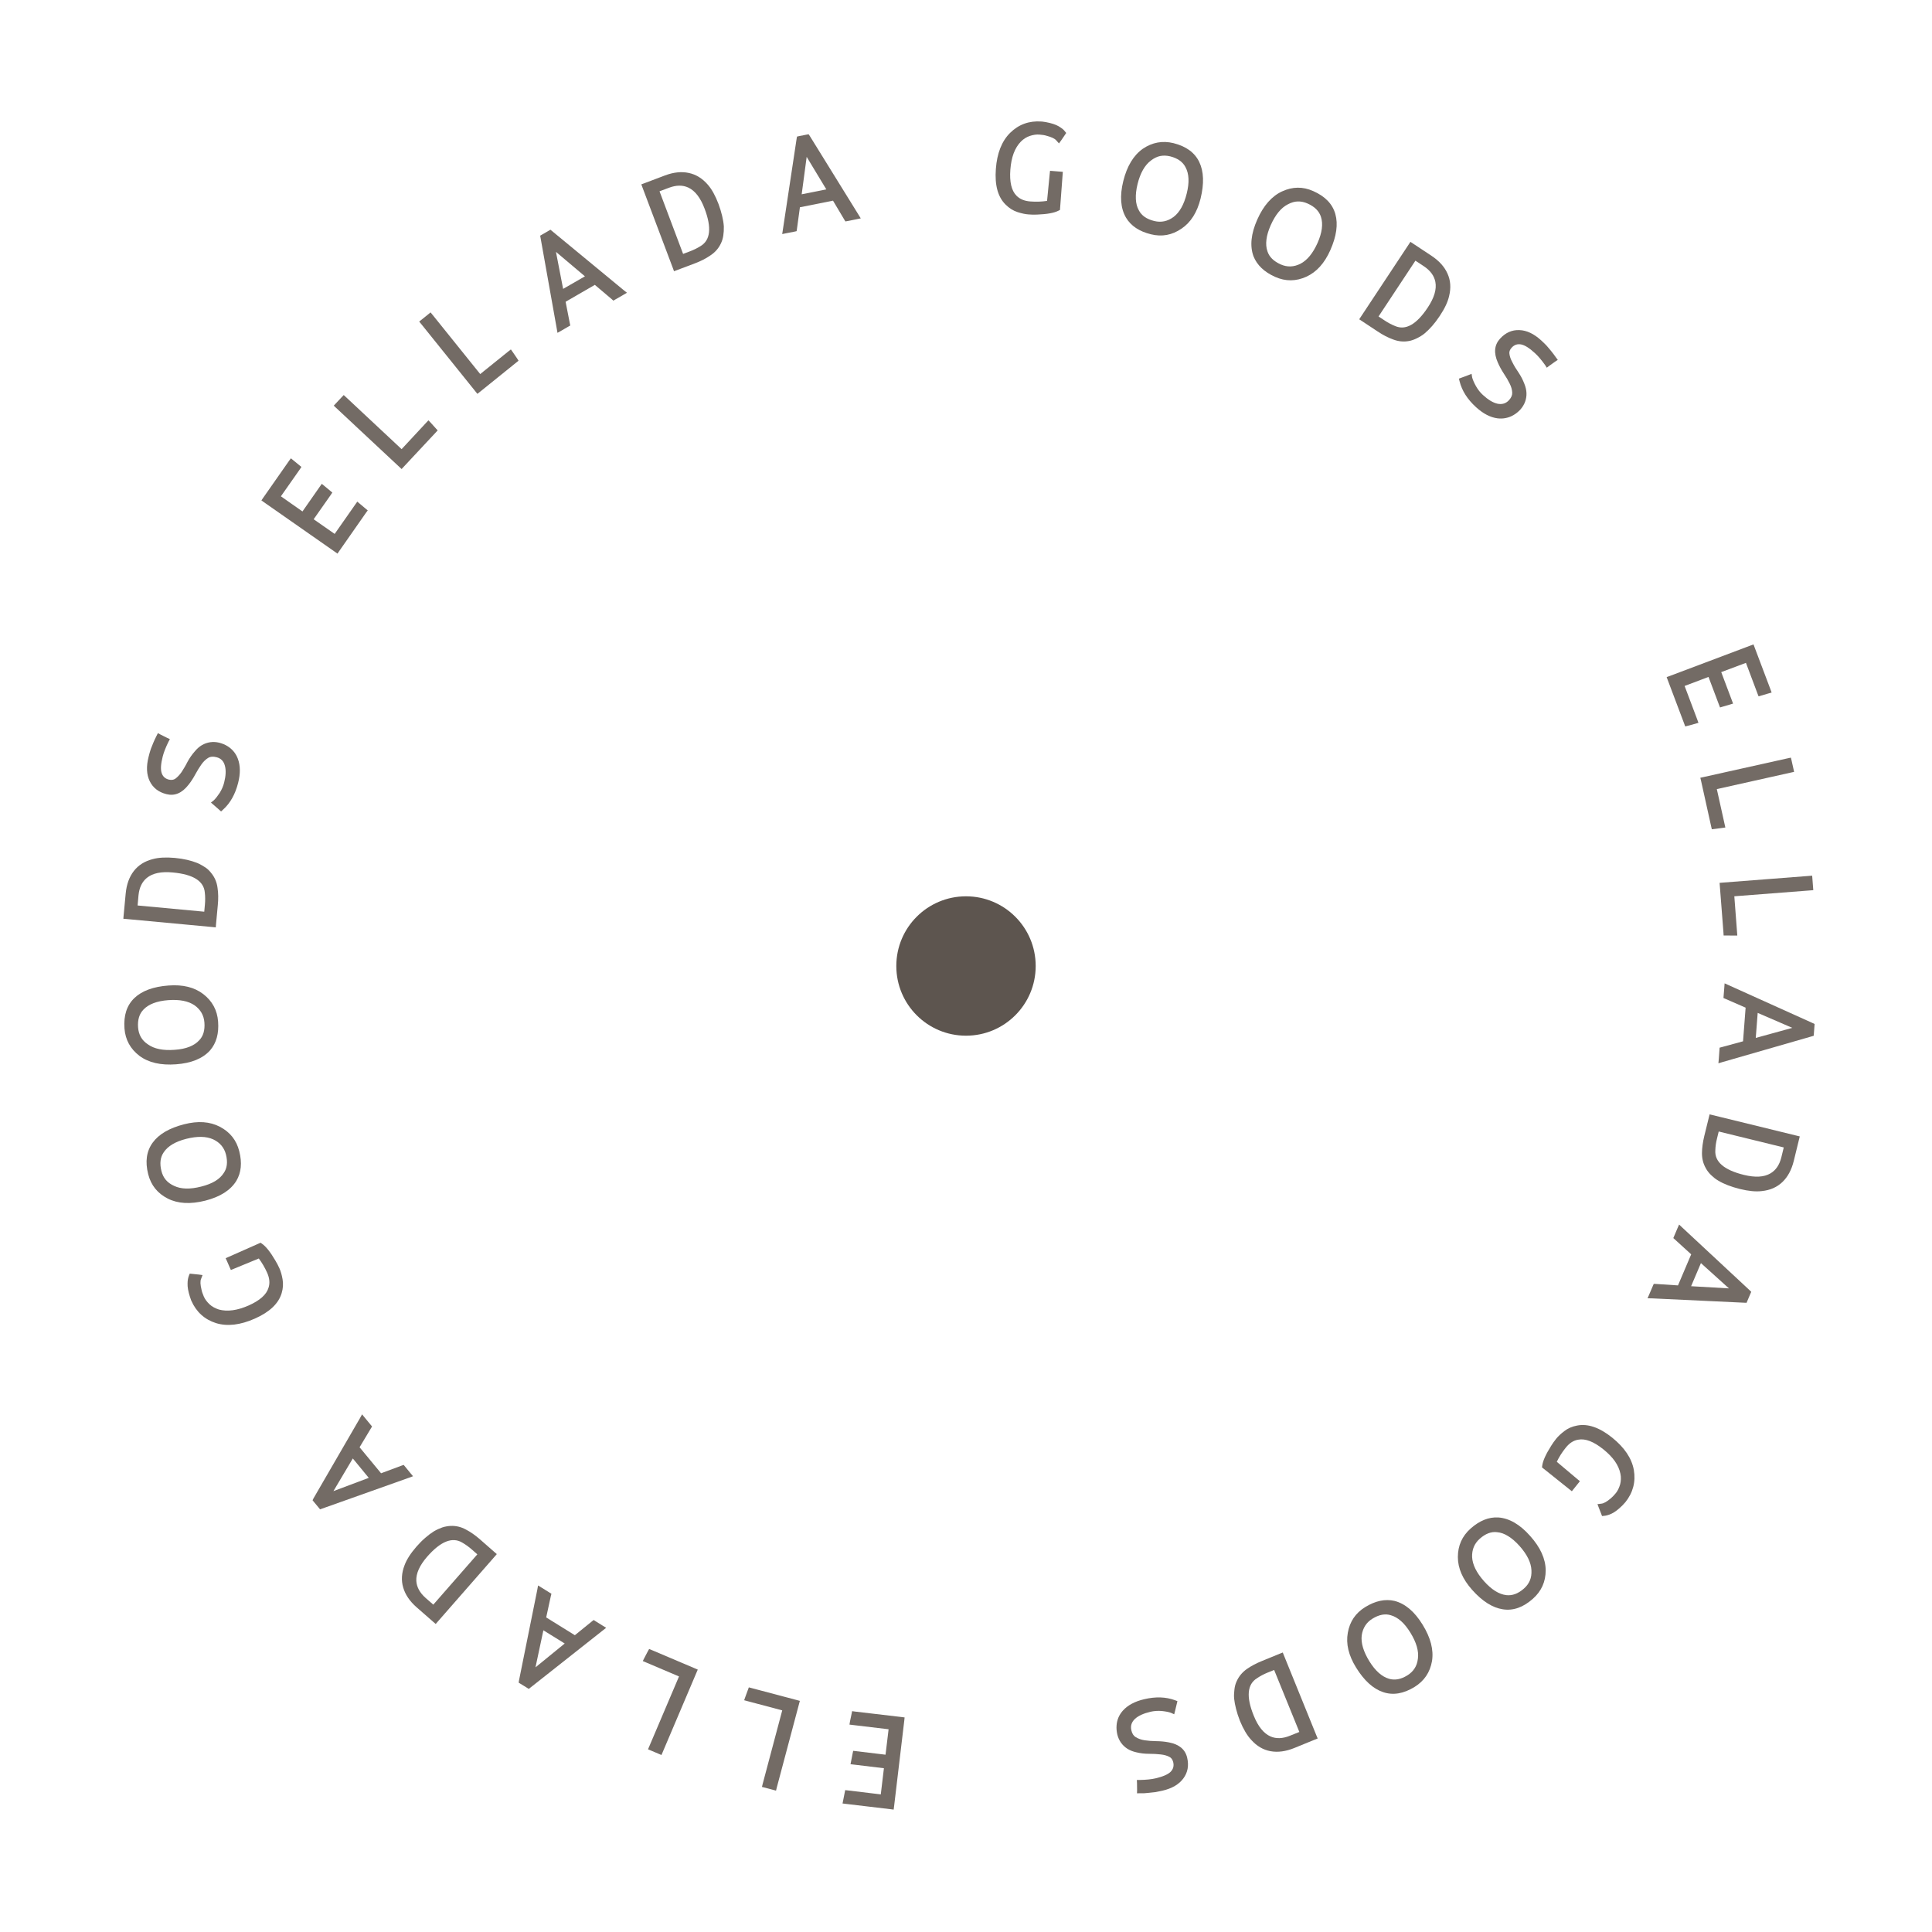 <?xml version="1.0" encoding="UTF-8"?> <svg xmlns="http://www.w3.org/2000/svg" xmlns:xlink="http://www.w3.org/1999/xlink" width="500" zoomAndPan="magnify" viewBox="0 0 375 375" height="500" preserveAspectRatio="xMidYMid meet" version="1.2"><defs><clipPath id="f0c7859cf1"><path d="M 173.973 173.973 L 201.027 173.973 L 201.027 201.027 L 173.973 201.027 Z M 173.973 173.973 "></path></clipPath><clipPath id="eef0a3c378"><path d="M 187.5 173.973 C 180.027 173.973 173.973 180.027 173.973 187.5 C 173.973 194.973 180.027 201.027 187.5 201.027 C 194.973 201.027 201.027 194.973 201.027 187.5 C 201.027 180.027 194.973 173.973 187.5 173.973 Z M 187.5 173.973 "></path></clipPath></defs><g id="b34bbc8910"><g style="fill:#736b65;fill-opacity:1;"><g transform="translate(192.754, 334.39)"><path style="stroke:none" d=""></path></g></g><g style="fill:#736b65;fill-opacity:1;"><g transform="translate(176.834, 334.102)"><path style="stroke:none" d="M -12.219 13.422 L -5.875 14.188 L -5.266 9.109 L -11.109 8.406 L -11.75 8.328 L -11.625 7.703 L -11.344 6.266 L -11.234 5.734 L -10.688 5.797 L -4.953 6.484 L -4.359 1.547 L -11.312 0.719 L -11.953 0.641 L -11.844 -0.016 L -11.547 -1.422 L -11.438 -1.969 L -10.891 -1.891 L -1.844 -0.828 L -1.25 -0.75 L -1.312 -0.156 L -3.297 16.547 L -3.375 17.141 L -3.969 17.062 L -12.656 16.031 L -13.297 15.953 L -13.172 15.328 L -12.891 13.906 L -12.781 13.359 Z M -12.219 13.422 "></path></g></g><g style="fill:#736b65;fill-opacity:1;"><g transform="translate(156.378, 331.061)"><path style="stroke:none" d="M -10.5 -3.406 L -1.703 -1.078 L -1.125 -0.922 L -1.281 -0.344 L -5.609 15.922 L -5.75 16.5 L -6.328 16.344 L -7.906 15.922 L -8.484 15.781 L -8.344 15.203 L -4.547 0.922 L -11.312 -0.875 L -11.938 -1.047 L -11.719 -1.672 L -11.219 -3.031 L -11.031 -3.547 Z M -10.5 -3.406 "></path></g></g><g style="fill:#736b65;fill-opacity:1;"><g transform="translate(136.421, 325.13)"><path style="stroke:none" d="M -9.922 -4.859 L -1.531 -1.297 L -0.984 -1.062 L -1.219 -0.516 L -7.797 14.969 L -8.031 15.516 L -8.578 15.281 L -10.094 14.641 L -10.641 14.406 L -10.406 13.859 L -4.625 0.266 L -11.062 -2.469 L -11.656 -2.719 L -11.359 -3.312 L -10.688 -4.594 L -10.422 -5.062 Z M -9.922 -4.859 "></path></g></g><g style="fill:#736b65;fill-opacity:1;"><g transform="translate(117.532, 316.566)"><path style="stroke:none" d="M -11.516 -2.625 L -5.953 0.828 L -2.641 -1.859 L -2.297 -2.125 L -1.938 -1.891 L -0.609 -1.062 L 0.125 -0.609 L -0.516 -0.109 L -14.562 10.984 L -14.906 11.25 L -15.266 11.016 L -16.516 10.25 L -16.859 10.031 L -16.797 9.625 L -13.25 -7.969 L -13.094 -8.828 L -12.359 -8.375 L -10.875 -7.453 L -10.5 -7.219 L -10.609 -6.797 Z M -7.922 2.438 L -12.062 -0.125 L -13.594 7.062 Z M -7.922 2.438 "></path></g></g><g style="fill:#736b65;fill-opacity:1;"><g transform="translate(97.041, 302.977)"><path style="stroke:none" d="M -12.922 11.844 L -16.172 9 C -17.516 7.82 -18.383 6.539 -18.781 5.156 C -19.188 3.781 -19.098 2.336 -18.516 0.828 C -18.109 -0.273 -17.332 -1.484 -16.188 -2.797 C -15.613 -3.453 -15.047 -4.02 -14.484 -4.5 C -13.93 -4.988 -13.383 -5.398 -12.844 -5.734 C -12.562 -5.898 -12.285 -6.047 -12.016 -6.172 C -11.742 -6.297 -11.473 -6.406 -11.203 -6.5 C -10.93 -6.594 -10.66 -6.66 -10.391 -6.703 C -10.117 -6.754 -9.859 -6.785 -9.609 -6.797 C -8.555 -6.848 -7.555 -6.613 -6.609 -6.094 C -5.703 -5.625 -4.785 -4.984 -3.859 -4.172 L -1.062 -1.719 L -0.609 -1.328 L -1 -0.875 L -12.078 11.781 L -12.469 12.234 Z M -12.938 8.484 L -4.391 -1.281 L -5.422 -2.188 C -6.023 -2.719 -6.648 -3.172 -7.297 -3.547 C -9.234 -4.723 -11.508 -3.816 -14.125 -0.828 C -15.602 0.867 -16.305 2.438 -16.234 3.875 C -16.16 5.082 -15.555 6.188 -14.422 7.188 Z M -12.938 8.484 "></path></g></g><g style="fill:#736b65;fill-opacity:1;"><g transform="translate(79.856, 287.085)"><path style="stroke:none" d="M -10.062 -6.172 L -5.891 -1.125 L -1.906 -2.609 L -1.5 -2.75 L -0.234 -1.203 L 0.312 -0.547 L -0.453 -0.266 L -17.328 5.734 L -17.734 5.875 L -18 5.547 L -18.938 4.422 L -19.188 4.109 L -19 3.734 L -10 -11.797 L -9.578 -12.562 L -9.031 -11.891 L -7.922 -10.547 L -7.641 -10.203 L -7.859 -9.844 Z M -8.281 -0.234 L -11.375 -4 L -15.141 2.344 Z M -8.281 -0.234 "></path></g></g><g style="fill:#736b65;fill-opacity:1;"><g transform="translate(64.84, 267.42)"><path style="stroke:none" d=""></path></g></g><g style="fill:#736b65;fill-opacity:1;"><g transform="translate(56.813, 253.757)"><path style="stroke:none" d="M -17.781 -5.531 C -17.969 -5.113 -17.941 -4.422 -17.703 -3.453 C -17.641 -3.098 -17.488 -2.645 -17.25 -2.094 C -17.02 -1.57 -16.648 -1.07 -16.141 -0.594 C -15.898 -0.363 -15.625 -0.164 -15.312 0 C -15.008 0.164 -14.68 0.305 -14.328 0.422 C -13.516 0.641 -12.629 0.688 -11.672 0.562 C -10.711 0.438 -9.676 0.129 -8.562 -0.359 C -6.383 -1.328 -5.098 -2.469 -4.703 -3.781 C -4.398 -4.664 -4.484 -5.641 -4.953 -6.703 C -5.41 -7.723 -5.953 -8.648 -6.578 -9.484 L -11.469 -7.469 L -12 -7.25 L -12.234 -7.781 L -12.766 -9 L -13.016 -9.547 L -12.469 -9.781 L -6.547 -12.406 L -6.234 -12.547 L -5.953 -12.344 C -5.191 -11.82 -4.32 -10.723 -3.344 -9.047 C -3.07 -8.598 -2.812 -8.098 -2.562 -7.547 C -2.312 -6.984 -2.113 -6.289 -1.969 -5.469 C -1.812 -4.582 -1.867 -3.68 -2.141 -2.766 C -2.742 -0.734 -4.484 0.914 -7.359 2.188 C -10.18 3.438 -12.688 3.727 -14.875 3.062 C -17.102 2.352 -18.703 0.906 -19.672 -1.281 L -19.703 -1.344 L -19.953 -2.062 C -20.285 -3.102 -20.438 -3.969 -20.406 -4.656 C -20.406 -4.977 -20.379 -5.258 -20.328 -5.5 C -20.285 -5.738 -20.227 -5.945 -20.156 -6.125 L -19.984 -6.547 L -19.531 -6.5 L -18.297 -6.375 L -17.5 -6.266 Z M -17.781 -5.531 "></path></g></g><g style="fill:#736b65;fill-opacity:1;"><g transform="translate(47.875, 231.999)"><path style="stroke:none" d="M -19.109 -4.078 C -19.734 -6.523 -19.441 -8.57 -18.234 -10.219 C -17.035 -11.863 -15 -13.051 -12.125 -13.781 C -9.438 -14.469 -7.129 -14.305 -5.203 -13.297 C -3.234 -12.273 -1.977 -10.695 -1.438 -8.562 C -0.863 -6.312 -1.051 -4.391 -2 -2.797 C -3.125 -0.973 -5.133 0.305 -8.031 1.047 C -10.914 1.773 -13.344 1.641 -15.312 0.641 C -17.301 -0.367 -18.566 -1.941 -19.109 -4.078 Z M -4.453 -4.312 C -3.797 -5.238 -3.648 -6.438 -4.016 -7.906 C -4.359 -9.25 -5.18 -10.227 -6.484 -10.844 C -7.828 -11.457 -9.57 -11.492 -11.719 -10.953 C -13.844 -10.41 -15.301 -9.539 -16.094 -8.344 C -16.758 -7.383 -16.91 -6.18 -16.547 -4.734 C -16.379 -4.047 -16.094 -3.461 -15.688 -2.984 C -15.281 -2.504 -14.738 -2.113 -14.062 -1.812 C -12.719 -1.176 -10.969 -1.133 -8.812 -1.688 C -7.738 -1.957 -6.836 -2.312 -6.109 -2.75 C -5.379 -3.195 -4.828 -3.719 -4.453 -4.312 Z M -4.453 -4.312 "></path></g></g><g style="fill:#736b65;fill-opacity:1;"><g transform="translate(42.27, 206.957)"><path style="stroke:none" d="M -18.109 -7.328 C -18.297 -9.859 -17.656 -11.828 -16.188 -13.234 C -14.719 -14.641 -12.504 -15.453 -9.547 -15.672 C -6.773 -15.879 -4.535 -15.328 -2.828 -14.016 C -1.066 -12.66 -0.102 -10.879 0.062 -8.672 C 0.238 -6.359 -0.273 -4.5 -1.484 -3.094 C -2.91 -1.5 -5.117 -0.594 -8.109 -0.375 C -11.078 -0.156 -13.441 -0.703 -15.203 -2.016 C -16.973 -3.367 -17.941 -5.141 -18.109 -7.328 Z M -3.625 -5.016 C -2.82 -5.828 -2.477 -6.984 -2.594 -8.484 C -2.695 -9.867 -3.328 -10.977 -4.484 -11.812 C -5.703 -12.656 -7.414 -12.992 -9.625 -12.828 C -11.812 -12.66 -13.406 -12.055 -14.406 -11.016 C -15.227 -10.18 -15.582 -9.02 -15.469 -7.531 C -15.414 -6.832 -15.234 -6.207 -14.922 -5.656 C -14.617 -5.113 -14.16 -4.641 -13.547 -4.234 C -12.328 -3.367 -10.609 -3.02 -8.391 -3.188 C -7.285 -3.258 -6.332 -3.453 -5.531 -3.766 C -4.738 -4.078 -4.102 -4.492 -3.625 -5.016 Z M -3.625 -5.016 "></path></g></g><g style="fill:#736b65;fill-opacity:1;"><g transform="translate(41.162, 181.27)"><path style="stroke:none" d="M -17.172 -3.516 L -16.766 -7.828 C -16.598 -9.609 -16.07 -11.066 -15.188 -12.203 C -14.301 -13.348 -13.078 -14.117 -11.516 -14.516 C -10.391 -14.828 -8.961 -14.906 -7.234 -14.75 C -6.359 -14.664 -5.562 -14.539 -4.844 -14.375 C -4.125 -14.207 -3.469 -14.004 -2.875 -13.766 C -2.57 -13.641 -2.289 -13.5 -2.031 -13.344 C -1.77 -13.195 -1.52 -13.047 -1.281 -12.891 C -1.051 -12.734 -0.836 -12.555 -0.641 -12.359 C -0.453 -12.172 -0.281 -11.973 -0.125 -11.766 C 0.531 -10.953 0.926 -10.008 1.062 -8.938 C 1.219 -7.914 1.234 -6.785 1.109 -5.547 L 0.766 -1.844 L 0.719 -1.266 L 0.125 -1.328 L -16.625 -2.891 L -17.219 -2.938 Z M -14.453 -5.516 L -1.516 -4.312 L -1.391 -5.672 C -1.316 -6.473 -1.32 -7.25 -1.406 -8 C -1.582 -10.25 -3.648 -11.555 -7.609 -11.922 C -9.859 -12.141 -11.539 -11.789 -12.656 -10.875 C -13.594 -10.113 -14.133 -8.977 -14.281 -7.469 Z M -14.453 -5.516 "></path></g></g><g style="fill:#736b65;fill-opacity:1;"><g transform="translate(44.054, 157.986)"><path style="stroke:none" d="M -12.891 -15.406 L -11.641 -14.781 L -11.078 -14.516 L -11.359 -14 C -11.898 -12.895 -12.27 -11.945 -12.469 -11.156 C -12.832 -9.738 -12.906 -8.68 -12.688 -7.984 C -12.477 -7.297 -12.02 -6.859 -11.312 -6.672 C -10.789 -6.547 -10.359 -6.602 -10.016 -6.844 C -9.598 -7.156 -9.195 -7.582 -8.812 -8.125 C -8.633 -8.414 -8.441 -8.727 -8.234 -9.062 C -8.035 -9.395 -7.848 -9.738 -7.672 -10.094 C -7.254 -10.863 -6.773 -11.551 -6.234 -12.156 C -5.816 -12.664 -5.359 -13.066 -4.859 -13.359 C -4.359 -13.648 -3.82 -13.836 -3.25 -13.922 C -2.688 -14.004 -2.102 -13.973 -1.5 -13.828 C -0.906 -13.672 -0.379 -13.453 0.078 -13.172 C 0.547 -12.891 0.953 -12.539 1.297 -12.125 C 1.641 -11.719 1.91 -11.25 2.109 -10.719 C 2.609 -9.406 2.629 -7.848 2.172 -6.047 C 1.617 -3.836 0.645 -2.102 -0.75 -0.844 L -1.141 -0.484 L -1.547 -0.844 L -2.578 -1.75 L -3.109 -2.203 L -2.578 -2.625 C -2.242 -2.938 -1.852 -3.426 -1.406 -4.094 C -1 -4.758 -0.711 -5.426 -0.547 -6.094 C -0.211 -7.414 -0.164 -8.504 -0.406 -9.359 C -0.633 -10.254 -1.18 -10.805 -2.047 -11.016 C -2.68 -11.18 -3.203 -11.145 -3.609 -10.906 C -4.109 -10.602 -4.551 -10.18 -4.938 -9.641 C -5.352 -9.055 -5.75 -8.414 -6.125 -7.719 C -6.531 -6.957 -6.977 -6.27 -7.469 -5.656 C -8.727 -4.039 -10.156 -3.438 -11.75 -3.844 C -13.281 -4.227 -14.363 -5.07 -15 -6.375 C -15.613 -7.656 -15.688 -9.219 -15.219 -11.062 C -15.164 -11.301 -15.109 -11.523 -15.047 -11.734 C -14.984 -11.953 -14.914 -12.176 -14.844 -12.406 C -14.77 -12.645 -14.68 -12.879 -14.578 -13.109 C -14.484 -13.336 -14.395 -13.562 -14.312 -13.781 C -14.227 -14 -14.129 -14.223 -14.016 -14.453 C -13.91 -14.68 -13.801 -14.906 -13.688 -15.125 L -13.406 -15.688 Z M -12.891 -15.406 "></path></g></g><g style="fill:#736b65;fill-opacity:1;"><g transform="translate(50.182, 136.802)"><path style="stroke:none" d=""></path></g></g><g style="fill:#736b65;fill-opacity:1;"><g transform="translate(56.506, 122.097)"><path style="stroke:none" d=""></path></g></g><g style="fill:#736b65;fill-opacity:1;"><g transform="translate(64.256, 108.209)"><path style="stroke:none" d="M -6.062 -17.109 L -9.734 -11.875 L -5.547 -8.938 L -2.172 -13.766 L -1.797 -14.297 L -1.297 -13.891 L -0.172 -12.953 L 0.25 -12.609 L -0.062 -12.141 L -3.375 -7.422 L 0.703 -4.578 L 4.719 -10.312 L 5.094 -10.844 L 5.594 -10.422 L 6.688 -9.5 L 7.125 -9.141 L 6.797 -8.703 L 1.578 -1.234 L 1.25 -0.75 L 0.766 -1.094 L -13.031 -10.734 L -13.516 -11.078 L -13.188 -11.562 L -8.172 -18.734 L -7.797 -19.25 L -7.297 -18.844 L -6.172 -17.922 L -5.75 -17.578 Z M -6.062 -17.109 "></path></g></g><g style="fill:#736b65;fill-opacity:1;"><g transform="translate(76.609, 91.601)"><path style="stroke:none" d="M 7.969 -7.656 L 1.75 -1 L 1.344 -0.562 L 0.906 -0.969 L -11.391 -12.453 L -11.828 -12.859 L -11.422 -13.297 L -10.297 -14.5 L -9.891 -14.922 L -9.453 -14.516 L 1.344 -4.422 L 6.109 -9.547 L 6.547 -10.016 L 7 -9.547 L 7.969 -8.469 L 8.344 -8.062 Z M 7.969 -7.656 "></path></g></g><g style="fill:#736b65;fill-opacity:1;"><g transform="translate(91.257, 76.808)"><path style="stroke:none" d="M 8.969 -6.453 L 1.875 -0.734 L 1.406 -0.359 L 1.031 -0.828 L -9.516 -13.938 L -9.891 -14.391 L -9.422 -14.766 L -8.141 -15.797 L -7.688 -16.172 L -7.312 -15.719 L 1.953 -4.203 L 7.406 -8.594 L 7.906 -8.984 L 8.281 -8.453 L 9.094 -7.266 L 9.391 -6.797 Z M 8.969 -6.453 "></path></g></g><g style="fill:#736b65;fill-opacity:1;"><g transform="translate(107.723, 64.198)"><path style="stroke:none" d="M 7.734 -8.906 L 2.062 -5.625 L 2.875 -1.453 L 2.969 -1.016 L 2.578 -0.797 L 1.234 -0.016 L 0.484 0.406 L 0.344 -0.406 L -2.797 -18.016 L -2.875 -18.453 L -2.5 -18.672 L -1.234 -19.406 L -0.875 -19.609 L -0.562 -19.344 L 13.281 -7.922 L 13.969 -7.375 L 13.219 -6.938 L 11.703 -6.062 L 11.328 -5.844 L 11 -6.141 Z M 1.578 -8.125 L 5.812 -10.562 L 0.188 -15.312 Z M 1.578 -8.125 "></path></g></g><g style="fill:#736b65;fill-opacity:1;"><g transform="translate(129.371, 52.551)"><path style="stroke:none" d="M -4.344 -16.969 L -0.297 -18.5 C 1.367 -19.125 2.906 -19.285 4.312 -18.984 C 5.719 -18.691 6.953 -17.93 8.016 -16.703 C 8.785 -15.828 9.477 -14.578 10.094 -12.953 C 10.395 -12.129 10.629 -11.359 10.797 -10.641 C 10.973 -9.922 11.082 -9.242 11.125 -8.609 C 11.133 -8.285 11.129 -7.973 11.109 -7.672 C 11.086 -7.379 11.055 -7.086 11.016 -6.797 C 10.973 -6.516 10.91 -6.242 10.828 -5.984 C 10.742 -5.723 10.645 -5.477 10.531 -5.25 C 10.082 -4.312 9.398 -3.547 8.484 -2.953 C 7.641 -2.367 6.641 -1.859 5.484 -1.422 L 2 -0.109 L 1.453 0.094 L 1.25 -0.469 L -4.688 -16.219 L -4.891 -16.766 Z M -1.359 -15.422 L 3.219 -3.266 L 4.5 -3.75 C 5.25 -4.031 5.941 -4.367 6.578 -4.766 C 8.523 -5.91 8.797 -8.336 7.391 -12.047 C 6.598 -14.16 5.547 -15.523 4.234 -16.141 C 3.148 -16.648 1.898 -16.641 0.484 -16.109 Z M -1.359 -15.422 "></path></g></g><g style="fill:#736b65;fill-opacity:1;"><g transform="translate(151.497, 44.901)"><path style="stroke:none" d="M 10.188 -5.953 L 3.766 -4.672 L 3.188 -0.438 L 3.125 -0.031 L 2.703 0.062 L 1.172 0.359 L 0.328 0.531 L 0.453 -0.281 L 3.125 -17.969 L 3.203 -18.391 L 3.609 -18.484 L 5.047 -18.766 L 5.453 -18.844 L 5.688 -18.5 L 15.125 -3.25 L 15.578 -2.516 L 14.75 -2.344 L 13.031 -2 L 12.594 -1.922 L 12.375 -2.281 Z M 4.109 -7.188 L 8.891 -8.141 L 5.078 -14.453 Z M 4.109 -7.188 "></path></g></g><g style="fill:#736b65;fill-opacity:1;"><g transform="translate(175.925, 40.943)"><path style="stroke:none" d=""></path></g></g><g style="fill:#736b65;fill-opacity:1;"><g transform="translate(191.749, 40.322)"><path style="stroke:none" d="M 13.281 -13.062 C 12.988 -13.414 12.359 -13.719 11.391 -13.969 C 11.047 -14.082 10.57 -14.16 9.969 -14.203 C 9.414 -14.242 8.805 -14.156 8.141 -13.938 C 7.828 -13.832 7.52 -13.688 7.219 -13.5 C 6.926 -13.312 6.648 -13.086 6.391 -12.828 C 5.805 -12.223 5.344 -11.469 5 -10.562 C 4.664 -9.656 4.453 -8.598 4.359 -7.391 C 4.18 -5.004 4.578 -3.32 5.547 -2.344 C 6.191 -1.676 7.094 -1.301 8.25 -1.219 C 9.363 -1.133 10.441 -1.172 11.484 -1.328 L 12 -6.594 L 12.062 -7.172 L 12.641 -7.125 L 13.969 -7.016 L 14.547 -6.969 L 14.5 -6.375 L 14.016 0.094 L 13.984 0.438 L 13.688 0.578 C 12.875 1.004 11.5 1.254 9.562 1.328 C 9.031 1.359 8.469 1.348 7.875 1.297 C 7.258 1.254 6.551 1.102 5.75 0.844 C 4.906 0.57 4.141 0.094 3.453 -0.594 C 1.941 -2.07 1.305 -4.383 1.547 -7.531 C 1.773 -10.602 2.703 -12.941 4.328 -14.547 C 5.992 -16.18 8.02 -16.91 10.406 -16.734 L 10.469 -16.734 L 11.234 -16.625 C 12.305 -16.426 13.141 -16.156 13.734 -15.812 C 14.023 -15.633 14.266 -15.473 14.453 -15.328 C 14.641 -15.18 14.789 -15.031 14.906 -14.875 L 15.203 -14.516 L 14.953 -14.141 L 14.25 -13.109 L 13.797 -12.484 Z M 13.281 -13.062 "></path></g></g><g style="fill:#736b65;fill-opacity:1;"><g transform="translate(215.157, 42.708)"><path style="stroke:none" d="M 12.625 -14.922 C 15.082 -14.305 16.75 -13.082 17.625 -11.25 C 18.5 -9.414 18.582 -7.055 17.875 -4.172 C 17.207 -1.484 15.973 0.461 14.172 1.672 C 12.348 2.93 10.367 3.297 8.234 2.766 C 5.973 2.211 4.363 1.141 3.406 -0.453 C 2.332 -2.297 2.156 -4.672 2.875 -7.578 C 3.594 -10.461 4.852 -12.547 6.656 -13.828 C 8.5 -15.078 10.488 -15.441 12.625 -14.922 Z M 5.891 -1.891 C 6.41 -0.867 7.406 -0.176 8.875 0.188 C 10.219 0.52 11.469 0.258 12.625 -0.594 C 13.801 -1.477 14.656 -3 15.188 -5.156 C 15.719 -7.281 15.641 -8.977 14.953 -10.25 C 14.422 -11.289 13.43 -11.992 11.984 -12.359 C 11.297 -12.523 10.645 -12.547 10.031 -12.422 C 9.426 -12.297 8.828 -12.004 8.234 -11.547 C 7.047 -10.66 6.18 -9.141 5.641 -6.984 C 5.379 -5.91 5.27 -4.941 5.312 -4.078 C 5.352 -3.223 5.547 -2.492 5.891 -1.891 Z M 5.891 -1.891 "></path></g></g><g style="fill:#736b65;fill-opacity:1;"><g transform="translate(239.879, 49.588)"><path style="stroke:none" d="M 15.016 -12.5 C 17.336 -11.477 18.77 -9.988 19.312 -8.031 C 19.863 -6.07 19.535 -3.734 18.328 -1.016 C 17.203 1.516 15.648 3.227 13.672 4.125 C 11.66 5.039 9.645 5.051 7.625 4.156 C 5.508 3.207 4.109 1.875 3.422 0.156 C 2.691 -1.852 2.938 -4.227 4.156 -6.969 C 5.363 -9.688 6.969 -11.508 8.969 -12.438 C 11 -13.375 13.016 -13.395 15.016 -12.5 Z M 6.125 -0.828 C 6.469 0.266 7.328 1.117 8.703 1.734 C 9.973 2.297 11.25 2.254 12.531 1.609 C 13.844 0.93 14.953 -0.414 15.859 -2.438 C 16.742 -4.438 16.961 -6.125 16.516 -7.5 C 16.16 -8.613 15.301 -9.473 13.938 -10.078 C 13.289 -10.367 12.656 -10.504 12.031 -10.484 C 11.414 -10.473 10.773 -10.289 10.109 -9.938 C 8.785 -9.27 7.672 -7.914 6.766 -5.875 C 6.316 -4.863 6.039 -3.938 5.938 -3.094 C 5.832 -2.25 5.895 -1.492 6.125 -0.828 Z M 6.125 -0.828 "></path></g></g><g style="fill:#736b65;fill-opacity:1;"><g transform="translate(263.042, 60.739)"><path style="stroke:none" d="M 11.219 -13.469 L 14.828 -11.078 C 16.305 -10.098 17.336 -8.945 17.922 -7.625 C 18.516 -6.312 18.617 -4.867 18.234 -3.297 C 17.984 -2.148 17.375 -0.852 16.406 0.594 C 15.926 1.32 15.441 1.961 14.953 2.516 C 14.461 3.078 13.973 3.562 13.484 3.969 C 13.242 4.176 12.992 4.352 12.734 4.5 C 12.484 4.656 12.227 4.797 11.969 4.922 C 11.707 5.055 11.445 5.164 11.188 5.25 C 10.938 5.344 10.68 5.41 10.422 5.453 C 9.398 5.641 8.383 5.539 7.375 5.156 C 6.406 4.812 5.406 4.297 4.375 3.609 L 1.281 1.562 L 0.781 1.234 L 1.109 0.734 L 10.391 -13.297 L 10.719 -13.797 Z M 11.688 -10.141 L 4.531 0.688 L 5.672 1.438 C 6.336 1.883 7.02 2.25 7.719 2.531 C 9.781 3.445 11.906 2.25 14.094 -1.062 C 15.344 -2.945 15.832 -4.598 15.562 -6.016 C 15.332 -7.211 14.586 -8.227 13.328 -9.062 Z M 11.688 -10.141 "></path></g></g><g style="fill:#736b65;fill-opacity:1;"><g transform="translate(282.21, 74.276)"><path style="stroke:none" d="M 19.656 -4.094 L 18.516 -3.281 L 18.016 -2.906 L 17.703 -3.406 C 16.984 -4.414 16.32 -5.191 15.719 -5.734 C 14.645 -6.723 13.75 -7.285 13.031 -7.422 C 12.32 -7.555 11.719 -7.352 11.219 -6.812 C 10.852 -6.414 10.703 -6.016 10.766 -5.609 C 10.828 -5.086 11.02 -4.535 11.344 -3.953 C 11.5 -3.641 11.676 -3.316 11.875 -2.984 C 12.082 -2.648 12.297 -2.32 12.516 -2 C 13.004 -1.27 13.391 -0.523 13.672 0.234 C 13.922 0.848 14.055 1.441 14.078 2.016 C 14.098 2.598 14.008 3.16 13.812 3.703 C 13.613 4.242 13.305 4.75 12.891 5.219 C 12.484 5.656 12.047 6.008 11.578 6.281 C 11.109 6.562 10.609 6.754 10.078 6.859 C 9.555 6.973 9.016 6.992 8.453 6.922 C 7.066 6.742 5.68 6.023 4.297 4.766 C 2.617 3.242 1.551 1.566 1.094 -0.266 L 0.969 -0.781 L 1.469 -0.969 L 2.766 -1.453 L 3.422 -1.719 L 3.531 -1.031 C 3.645 -0.582 3.895 -0.008 4.281 0.688 C 4.664 1.363 5.113 1.93 5.625 2.391 C 6.633 3.316 7.566 3.879 8.422 4.078 C 9.336 4.273 10.094 4.047 10.688 3.391 C 11.125 2.91 11.332 2.43 11.312 1.953 C 11.289 1.379 11.129 0.797 10.828 0.203 C 10.516 -0.441 10.133 -1.094 9.688 -1.75 C 9.219 -2.469 8.828 -3.188 8.516 -3.906 C 7.691 -5.77 7.832 -7.312 8.938 -8.531 C 10.008 -9.707 11.266 -10.266 12.703 -10.203 C 14.117 -10.16 15.531 -9.492 16.938 -8.203 C 17.113 -8.047 17.285 -7.883 17.453 -7.719 C 17.617 -7.562 17.785 -7.395 17.953 -7.219 C 18.117 -7.051 18.273 -6.867 18.422 -6.672 C 18.578 -6.484 18.734 -6.297 18.891 -6.109 C 19.047 -5.93 19.195 -5.738 19.344 -5.531 C 19.5 -5.332 19.645 -5.129 19.781 -4.922 L 20.156 -4.422 Z M 19.656 -4.094 "></path></g></g><g style="fill:#736b65;fill-opacity:1;"><g transform="translate(297.994, 89.677)"><path style="stroke:none" d=""></path></g></g><g style="fill:#736b65;fill-opacity:1;"><g transform="translate(307.972, 102.193)"><path style="stroke:none" d=""></path></g></g><g style="fill:#736b65;fill-opacity:1;"><g transform="translate(316.531, 115.719)"><path style="stroke:none" d=""></path></g></g><g style="fill:#736b65;fill-opacity:1;"><g transform="translate(323.59, 129.972)"><path style="stroke:none" d="M 17.547 4.672 L 15.297 -1.312 L 10.5 0.484 L 12.578 6 L 12.797 6.594 L 12.188 6.781 L 10.797 7.188 L 10.266 7.344 L 10.062 6.812 L 8.031 1.422 L 3.391 3.172 L 5.859 9.719 L 6.078 10.328 L 5.438 10.516 L 4.047 10.891 L 3.516 11.031 L 3.328 10.531 L 0.109 2 L -0.094 1.453 L 0.469 1.25 L 16.219 -4.688 L 16.766 -4.891 L 16.969 -4.344 L 20.062 3.844 L 20.281 4.453 L 19.672 4.625 L 18.281 5.031 L 17.75 5.188 Z M 17.547 4.672 "></path></g></g><g style="fill:#736b65;fill-opacity:1;"><g transform="translate(330.328, 149.539)"><path style="stroke:none" d="M 1.812 10.891 L -0.156 2 L -0.297 1.422 L 0.281 1.297 L 16.703 -2.359 L 17.281 -2.484 L 17.422 -1.906 L 17.781 -0.297 L 17.906 0.281 L 17.328 0.406 L 2.906 3.625 L 4.422 10.453 L 4.562 11.078 L 3.906 11.172 L 2.484 11.359 L 1.938 11.422 Z M 1.812 10.891 "></path></g></g><g style="fill:#736b65;fill-opacity:1;"><g transform="translate(334.256, 169.984)"><path style="stroke:none" d="M 0.266 11.047 L -0.438 1.969 L -0.484 1.375 L 0.109 1.328 L 16.891 0.031 L 17.484 -0.016 L 17.531 0.578 L 17.656 2.203 L 17.703 2.797 L 17.109 2.844 L 2.375 3.984 L 2.906 10.969 L 2.953 11.609 L 2.297 11.609 L 0.844 11.594 L 0.297 11.594 Z M 0.266 11.047 "></path></g></g><g style="fill:#736b65;fill-opacity:1;"><g transform="translate(335.354, 190.695)"><path style="stroke:none" d="M 2.969 11.422 L 3.469 4.891 L -0.438 3.188 L -0.828 3.016 L -0.797 2.578 L -0.672 1.031 L -0.609 0.172 L 0.156 0.516 L 16.469 7.875 L 16.859 8.062 L 16.828 8.484 L 16.719 9.938 L 16.688 10.344 L 16.281 10.469 L -0.969 15.438 L -1.812 15.688 L -1.734 14.828 L -1.609 13.078 L -1.578 12.656 L -1.156 12.547 Z M 5.812 5.906 L 5.438 10.766 L 12.531 8.812 Z M 5.812 5.906 "></path></g></g><g style="fill:#736b65;fill-opacity:1;"><g transform="translate(332.726, 215.14)"><path style="stroke:none" d="M 16.469 6 L 15.438 10.219 C 15.008 11.945 14.273 13.305 13.234 14.297 C 12.191 15.297 10.863 15.879 9.25 16.047 C 8.094 16.191 6.672 16.055 4.984 15.641 C 4.141 15.43 3.367 15.191 2.672 14.922 C 1.984 14.66 1.363 14.363 0.812 14.031 C 0.539 13.875 0.285 13.703 0.047 13.516 C -0.18 13.328 -0.398 13.133 -0.609 12.938 C -0.816 12.738 -1.004 12.531 -1.172 12.312 C -1.348 12.094 -1.492 11.867 -1.609 11.641 C -2.129 10.754 -2.383 9.758 -2.375 8.656 C -2.363 7.645 -2.211 6.539 -1.922 5.344 L -1.031 1.719 L -0.891 1.156 L -0.312 1.297 L 16.031 5.297 L 16.609 5.438 Z M 13.5 7.578 L 0.875 4.484 L 0.547 5.828 C 0.348 6.609 0.238 7.375 0.219 8.125 C 0.062 10.363 1.91 11.957 5.766 12.906 C 7.961 13.445 9.68 13.348 10.922 12.609 C 11.961 12.004 12.664 10.969 13.031 9.5 Z M 13.5 7.578 "></path></g></g><g style="fill:#736b65;fill-opacity:1;"><g transform="translate(326.54, 237.715)"><path style="stroke:none" d="M -0.844 11.781 L 1.719 5.75 L -1.438 2.875 L -1.75 2.594 L -1.578 2.188 L -0.969 0.75 L -0.625 -0.031 L -0.031 0.531 L 13.078 12.734 L 13.375 13.031 L 13.203 13.422 L 12.625 14.781 L 12.469 15.156 L 12.047 15.141 L -5.875 14.297 L -6.75 14.281 L -6.406 13.484 L -5.719 11.875 L -5.547 11.484 L -5.109 11.5 Z M 3.609 7.453 L 1.703 11.938 L 9.047 12.359 Z M 3.609 7.453 "></path></g></g><g style="fill:#736b65;fill-opacity:1;"><g transform="translate(316.005, 260.104)"><path style="stroke:none" d=""></path></g></g><g style="fill:#736b65;fill-opacity:1;"><g transform="translate(307.564, 273.515)"><path style="stroke:none" d="M 3.266 18.344 C 3.723 18.301 4.332 17.957 5.094 17.312 C 5.375 17.082 5.707 16.734 6.094 16.266 C 6.438 15.828 6.707 15.27 6.906 14.594 C 6.988 14.281 7.035 13.945 7.047 13.594 C 7.066 13.25 7.035 12.891 6.953 12.516 C 6.785 11.691 6.426 10.883 5.875 10.094 C 5.32 9.312 4.57 8.539 3.625 7.781 C 1.758 6.289 0.148 5.672 -1.203 5.922 C -2.117 6.055 -2.938 6.578 -3.656 7.484 C -4.363 8.359 -4.941 9.27 -5.391 10.219 L -1.344 13.625 L -0.906 13.984 L -1.266 14.438 L -2.094 15.469 L -2.469 15.938 L -2.938 15.562 L -8 11.516 L -8.266 11.297 L -8.219 10.969 C -8.102 10.051 -7.531 8.773 -6.5 7.141 C -6.219 6.68 -5.891 6.219 -5.516 5.75 C -5.129 5.27 -4.602 4.773 -3.938 4.266 C -3.238 3.723 -2.414 3.363 -1.469 3.188 C 0.613 2.77 2.883 3.547 5.344 5.516 C 7.75 7.453 9.156 9.547 9.562 11.797 C 9.957 14.098 9.41 16.188 7.922 18.062 L 7.891 18.078 L 7.875 18.109 L 7.359 18.672 C 6.586 19.441 5.895 19.973 5.281 20.266 C 4.977 20.41 4.707 20.516 4.469 20.578 C 4.238 20.648 4.023 20.691 3.828 20.703 L 3.391 20.75 L 3.234 20.328 L 2.781 19.172 L 2.5 18.438 Z M 3.266 18.344 "></path></g></g><g style="fill:#736b65;fill-opacity:1;"><g transform="translate(292.377, 291.475)"><path style="stroke:none" d="M 5.172 18.828 C 3.285 20.516 1.336 21.203 -0.672 20.891 C -2.68 20.586 -4.672 19.328 -6.641 17.109 C -8.484 15.035 -9.406 12.914 -9.406 10.75 C -9.406 8.531 -8.582 6.688 -6.938 5.219 C -5.195 3.676 -3.406 2.957 -1.562 3.062 C 0.582 3.219 2.645 4.414 4.625 6.656 C 6.613 8.875 7.617 11.094 7.641 13.312 C 7.641 15.531 6.816 17.367 5.172 18.828 Z M -1.781 5.922 C -2.914 5.773 -4.047 6.203 -5.172 7.203 C -6.203 8.129 -6.691 9.312 -6.641 10.75 C -6.566 12.219 -5.797 13.781 -4.328 15.438 C -2.867 17.07 -1.426 17.973 0 18.141 C 1.164 18.273 2.305 17.848 3.422 16.859 C 3.953 16.391 4.336 15.863 4.578 15.281 C 4.816 14.707 4.914 14.051 4.875 13.312 C 4.812 11.832 4.039 10.258 2.562 8.594 C 1.82 7.77 1.086 7.133 0.359 6.688 C -0.359 6.238 -1.07 5.984 -1.781 5.922 Z M -1.781 5.922 "></path></g></g><g style="fill:#736b65;fill-opacity:1;"><g transform="translate(272.731, 307.984)"><path style="stroke:none" d="M 1.828 19.453 C -0.316 20.773 -2.352 21.109 -4.281 20.453 C -6.207 19.805 -7.953 18.219 -9.516 15.688 C -10.973 13.332 -11.508 11.086 -11.125 8.953 C -10.75 6.773 -9.625 5.109 -7.75 3.953 C -5.77 2.734 -3.875 2.332 -2.062 2.75 C 0.008 3.281 1.828 4.816 3.391 7.359 C 4.961 9.898 5.57 12.258 5.219 14.438 C 4.832 16.625 3.703 18.297 1.828 19.453 Z M -2.781 5.531 C -3.863 5.188 -5.051 5.41 -6.344 6.203 C -7.52 6.93 -8.211 8.008 -8.422 9.438 C -8.598 10.895 -8.102 12.57 -6.938 14.469 C -5.789 16.32 -4.523 17.453 -3.141 17.859 C -2.016 18.203 -0.82 17.984 0.438 17.203 C 1.039 16.828 1.508 16.375 1.844 15.844 C 2.188 15.32 2.398 14.691 2.484 13.953 C 2.68 12.492 2.195 10.816 1.031 8.922 C 0.445 7.973 -0.16 7.219 -0.797 6.656 C -1.441 6.094 -2.102 5.719 -2.781 5.531 Z M -2.781 5.531 "></path></g></g><g style="fill:#736b65;fill-opacity:1;"><g transform="translate(250.436, 320.796)"><path style="stroke:none" d="M 4.781 16.859 L 0.766 18.5 C -0.879 19.164 -2.41 19.367 -3.828 19.109 C -5.254 18.848 -6.504 18.113 -7.578 16.906 C -8.379 16.051 -9.109 14.82 -9.766 13.219 C -10.086 12.406 -10.336 11.633 -10.516 10.906 C -10.703 10.188 -10.828 9.52 -10.891 8.906 C -10.922 8.57 -10.926 8.254 -10.906 7.953 C -10.895 7.66 -10.867 7.367 -10.828 7.078 C -10.797 6.797 -10.742 6.523 -10.672 6.266 C -10.598 6.004 -10.504 5.754 -10.391 5.516 C -9.961 4.566 -9.305 3.781 -8.422 3.156 C -7.586 2.57 -6.594 2.047 -5.438 1.578 L -2 0.172 L -1.453 -0.047 L -1.234 0.5 L 5.094 16.094 L 5.328 16.641 Z M 1.766 15.375 L -3.125 3.344 L -4.406 3.859 C -5.145 4.16 -5.82 4.52 -6.438 4.938 C -8.363 6.125 -8.578 8.555 -7.078 12.234 C -6.234 14.328 -5.148 15.664 -3.828 16.25 C -2.723 16.727 -1.469 16.68 -0.062 16.109 Z M 1.766 15.375 "></path></g></g><g style="fill:#736b65;fill-opacity:1;"><g transform="translate(228.443, 328.958)"><path style="stroke:none" d="M -7.734 18.531 L -7.75 17.156 L -7.781 16.531 L -7.203 16.531 C -5.961 16.508 -4.945 16.406 -4.156 16.219 C -2.727 15.883 -1.754 15.461 -1.234 14.953 C -0.723 14.441 -0.551 13.82 -0.719 13.094 C -0.844 12.582 -1.094 12.234 -1.469 12.047 C -1.926 11.805 -2.484 11.648 -3.141 11.578 C -3.492 11.535 -3.859 11.504 -4.234 11.484 C -4.617 11.473 -5.016 11.461 -5.422 11.453 C -6.297 11.453 -7.125 11.352 -7.906 11.156 C -8.562 11.008 -9.133 10.781 -9.625 10.469 C -10.113 10.156 -10.523 9.766 -10.859 9.297 C -11.191 8.828 -11.43 8.289 -11.578 7.688 C -11.711 7.094 -11.758 6.523 -11.719 5.984 C -11.688 5.441 -11.566 4.922 -11.359 4.422 C -11.148 3.93 -10.859 3.477 -10.484 3.062 C -9.547 2.02 -8.172 1.285 -6.359 0.859 C -4.148 0.336 -2.16 0.398 -0.391 1.047 L 0.094 1.234 L -0.031 1.75 L -0.359 3.109 L -0.531 3.781 L -1.156 3.5 C -1.582 3.344 -2.191 3.223 -2.984 3.141 C -3.754 3.086 -4.473 3.141 -5.141 3.297 C -6.473 3.609 -7.469 4.062 -8.125 4.656 C -8.812 5.289 -9.051 6.039 -8.844 6.906 C -8.695 7.539 -8.414 7.977 -8 8.219 C -7.508 8.52 -6.938 8.723 -6.281 8.828 C -5.57 8.93 -4.82 8.988 -4.031 9 C -3.164 9.008 -2.348 9.086 -1.578 9.234 C 0.422 9.609 1.609 10.598 1.984 12.203 C 2.348 13.742 2.098 15.094 1.234 16.25 C 0.398 17.383 -0.941 18.172 -2.797 18.609 C -3.023 18.66 -3.254 18.707 -3.484 18.75 C -3.711 18.801 -3.941 18.848 -4.172 18.891 C -4.41 18.93 -4.656 18.957 -4.906 18.969 C -5.156 18.988 -5.398 19.016 -5.641 19.047 C -5.879 19.078 -6.117 19.098 -6.359 19.109 C -6.609 19.117 -6.863 19.117 -7.125 19.109 L -7.75 19.125 Z M -7.734 18.531 "></path></g></g><g style="fill:#736b65;fill-opacity:1;"><g transform="translate(206.819, 333.276)"><path style="stroke:none" d=""></path></g></g><g style="fill:#736b65;fill-opacity:1;"><g transform="translate(190.854, 334.436)"><path style="stroke:none" d=""></path></g></g><g clip-rule="nonzero" clip-path="url(#f0c7859cf1)"><g clip-rule="nonzero" clip-path="url(#eef0a3c378)"><path style=" stroke:none;fill-rule:nonzero;fill:#5d554f;fill-opacity:1;" d="M 173.973 173.973 L 201.027 173.973 L 201.027 201.027 L 173.973 201.027 Z M 173.973 173.973 "></path></g></g></g></svg> 